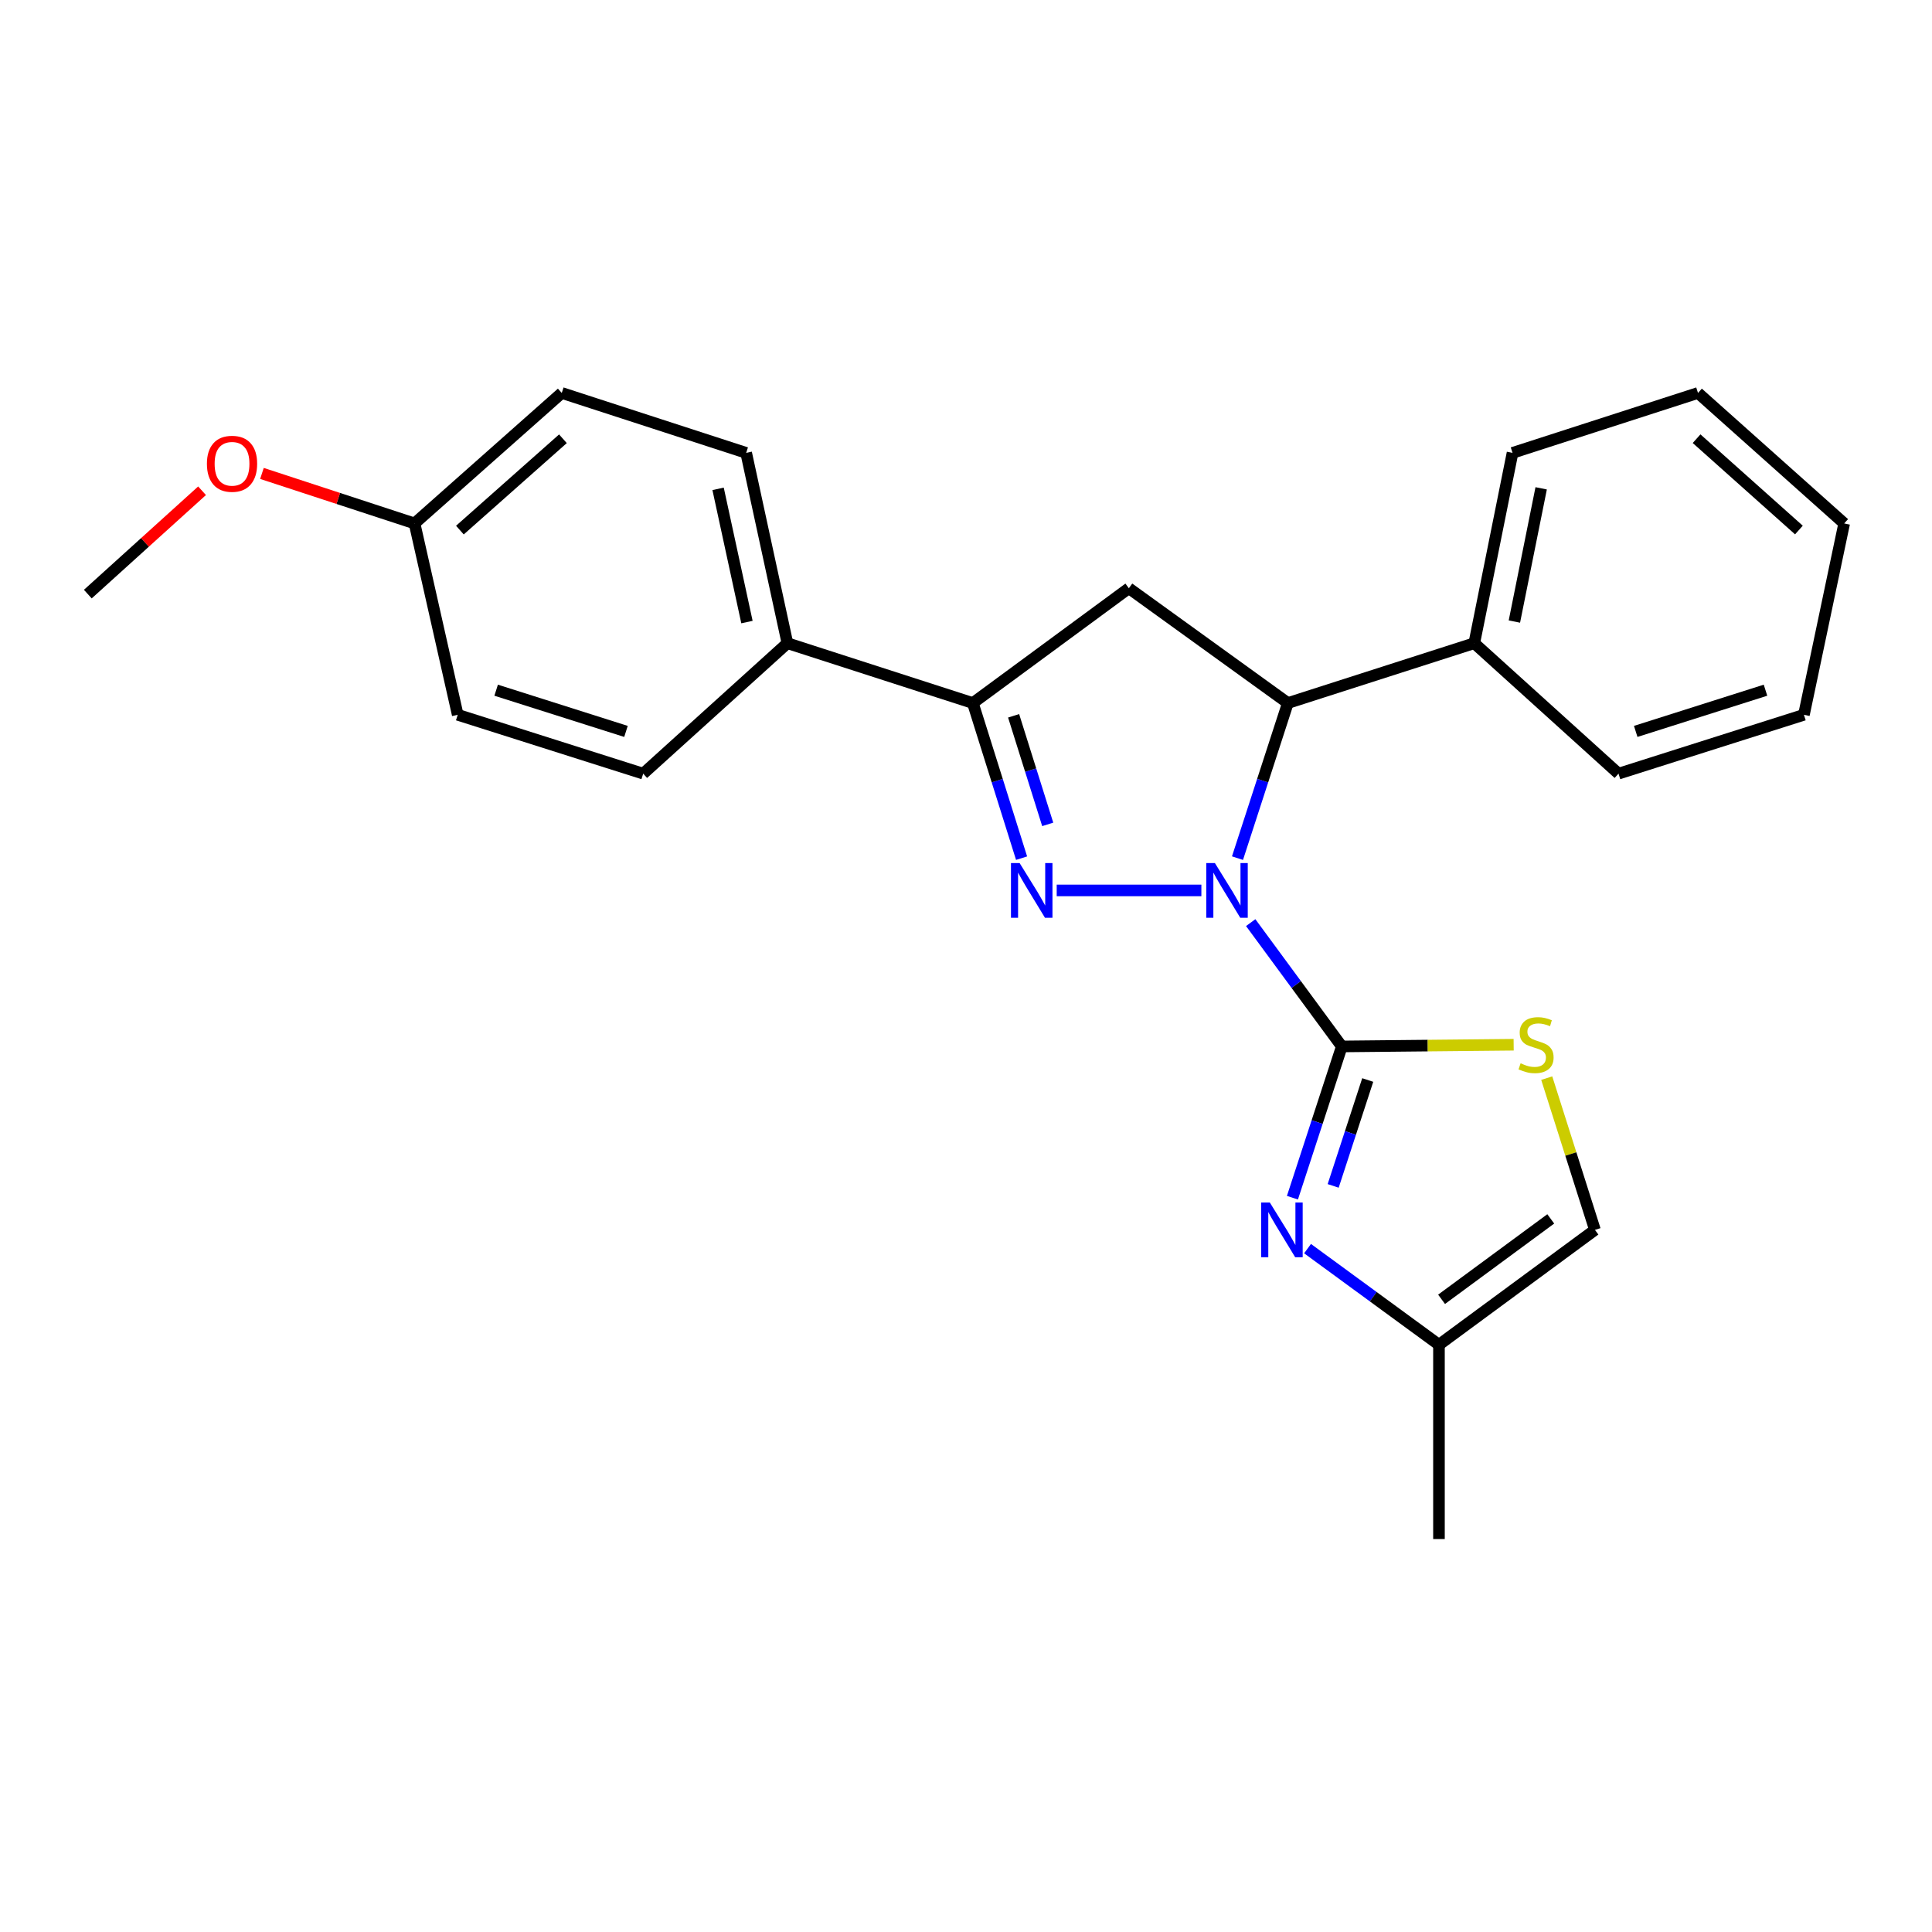 <?xml version='1.0' encoding='iso-8859-1'?>
<svg version='1.1' baseProfile='full'
              xmlns='http://www.w3.org/2000/svg'
                      xmlns:rdkit='http://www.rdkit.org/xml'
                      xmlns:xlink='http://www.w3.org/1999/xlink'
                  xml:space='preserve'
width='1000px' height='1000px' viewBox='0 0 1000 1000'>
<!-- END OF HEADER -->
<rect style='opacity:1.0;fill:#FFFFFF;stroke:none' width='1000' height='1000' x='0' y='0'> </rect>
<path class='bond-0' d='M 647.359,477.549 L 670.938,509.593' style='fill:none;fill-rule:evenodd;stroke:#0000FF;stroke-width:6px;stroke-linecap:butt;stroke-linejoin:miter;stroke-opacity:1' />
<path class='bond-0' d='M 670.938,509.593 L 694.517,541.638' style='fill:none;fill-rule:evenodd;stroke:#000000;stroke-width:6px;stroke-linecap:butt;stroke-linejoin:miter;stroke-opacity:1' />
<path class='bond-1' d='M 621.828,460.883 L 546.951,460.883' style='fill:none;fill-rule:evenodd;stroke:#0000FF;stroke-width:6px;stroke-linecap:butt;stroke-linejoin:miter;stroke-opacity:1' />
<path class='bond-4' d='M 640.522,444.174 L 653.556,404.035' style='fill:none;fill-rule:evenodd;stroke:#0000FF;stroke-width:6px;stroke-linecap:butt;stroke-linejoin:miter;stroke-opacity:1' />
<path class='bond-4' d='M 653.556,404.035 L 666.591,363.896' style='fill:none;fill-rule:evenodd;stroke:#000000;stroke-width:6px;stroke-linecap:butt;stroke-linejoin:miter;stroke-opacity:1' />
<path class='bond-2' d='M 694.517,541.638 L 681.74,580.784' style='fill:none;fill-rule:evenodd;stroke:#000000;stroke-width:6px;stroke-linecap:butt;stroke-linejoin:miter;stroke-opacity:1' />
<path class='bond-2' d='M 681.74,580.784 L 668.963,619.93' style='fill:none;fill-rule:evenodd;stroke:#0000FF;stroke-width:6px;stroke-linecap:butt;stroke-linejoin:miter;stroke-opacity:1' />
<path class='bond-2' d='M 707.935,559.012 L 698.991,586.415' style='fill:none;fill-rule:evenodd;stroke:#000000;stroke-width:6px;stroke-linecap:butt;stroke-linejoin:miter;stroke-opacity:1' />
<path class='bond-2' d='M 698.991,586.415 L 690.047,613.817' style='fill:none;fill-rule:evenodd;stroke:#0000FF;stroke-width:6px;stroke-linecap:butt;stroke-linejoin:miter;stroke-opacity:1' />
<path class='bond-6' d='M 694.517,541.638 L 738.993,541.196' style='fill:none;fill-rule:evenodd;stroke:#000000;stroke-width:6px;stroke-linecap:butt;stroke-linejoin:miter;stroke-opacity:1' />
<path class='bond-6' d='M 738.993,541.196 L 783.469,540.755' style='fill:none;fill-rule:evenodd;stroke:#CCCC00;stroke-width:6px;stroke-linecap:butt;stroke-linejoin:miter;stroke-opacity:1' />
<path class='bond-3' d='M 528.769,444.181 L 516.159,404.039' style='fill:none;fill-rule:evenodd;stroke:#0000FF;stroke-width:6px;stroke-linecap:butt;stroke-linejoin:miter;stroke-opacity:1' />
<path class='bond-3' d='M 516.159,404.039 L 503.549,363.896' style='fill:none;fill-rule:evenodd;stroke:#000000;stroke-width:6px;stroke-linecap:butt;stroke-linejoin:miter;stroke-opacity:1' />
<path class='bond-3' d='M 542.299,426.7 L 533.472,398.6' style='fill:none;fill-rule:evenodd;stroke:#0000FF;stroke-width:6px;stroke-linecap:butt;stroke-linejoin:miter;stroke-opacity:1' />
<path class='bond-3' d='M 533.472,398.6 L 524.645,370.501' style='fill:none;fill-rule:evenodd;stroke:#000000;stroke-width:6px;stroke-linecap:butt;stroke-linejoin:miter;stroke-opacity:1' />
<path class='bond-7' d='M 676.784,646.287 L 710.794,671.168' style='fill:none;fill-rule:evenodd;stroke:#0000FF;stroke-width:6px;stroke-linecap:butt;stroke-linejoin:miter;stroke-opacity:1' />
<path class='bond-7' d='M 710.794,671.168 L 744.805,696.05' style='fill:none;fill-rule:evenodd;stroke:#000000;stroke-width:6px;stroke-linecap:butt;stroke-linejoin:miter;stroke-opacity:1' />
<path class='bond-9' d='M 503.549,363.896 L 407.561,332.915' style='fill:none;fill-rule:evenodd;stroke:#000000;stroke-width:6px;stroke-linecap:butt;stroke-linejoin:miter;stroke-opacity:1' />
<path class='bond-24' d='M 503.549,363.896 L 584.293,304.475' style='fill:none;fill-rule:evenodd;stroke:#000000;stroke-width:6px;stroke-linecap:butt;stroke-linejoin:miter;stroke-opacity:1' />
<path class='bond-5' d='M 666.591,363.896 L 584.293,304.475' style='fill:none;fill-rule:evenodd;stroke:#000000;stroke-width:6px;stroke-linecap:butt;stroke-linejoin:miter;stroke-opacity:1' />
<path class='bond-10' d='M 666.591,363.896 L 763.083,332.915' style='fill:none;fill-rule:evenodd;stroke:#000000;stroke-width:6px;stroke-linecap:butt;stroke-linejoin:miter;stroke-opacity:1' />
<path class='bond-8' d='M 800.588,558.036 L 813.064,597.312' style='fill:none;fill-rule:evenodd;stroke:#CCCC00;stroke-width:6px;stroke-linecap:butt;stroke-linejoin:miter;stroke-opacity:1' />
<path class='bond-8' d='M 813.064,597.312 L 825.539,636.587' style='fill:none;fill-rule:evenodd;stroke:#000000;stroke-width:6px;stroke-linecap:butt;stroke-linejoin:miter;stroke-opacity:1' />
<path class='bond-17' d='M 744.805,696.05 L 744.805,796.605' style='fill:none;fill-rule:evenodd;stroke:#000000;stroke-width:6px;stroke-linecap:butt;stroke-linejoin:miter;stroke-opacity:1' />
<path class='bond-25' d='M 744.805,696.05 L 825.539,636.587' style='fill:none;fill-rule:evenodd;stroke:#000000;stroke-width:6px;stroke-linecap:butt;stroke-linejoin:miter;stroke-opacity:1' />
<path class='bond-25' d='M 746.153,672.519 L 802.668,630.895' style='fill:none;fill-rule:evenodd;stroke:#000000;stroke-width:6px;stroke-linecap:butt;stroke-linejoin:miter;stroke-opacity:1' />
<path class='bond-11' d='M 407.561,332.915 L 386.217,234.407' style='fill:none;fill-rule:evenodd;stroke:#000000;stroke-width:6px;stroke-linecap:butt;stroke-linejoin:miter;stroke-opacity:1' />
<path class='bond-11' d='M 386.623,321.982 L 371.683,253.026' style='fill:none;fill-rule:evenodd;stroke:#000000;stroke-width:6px;stroke-linecap:butt;stroke-linejoin:miter;stroke-opacity:1' />
<path class='bond-12' d='M 407.561,332.915 L 332.915,400.443' style='fill:none;fill-rule:evenodd;stroke:#000000;stroke-width:6px;stroke-linecap:butt;stroke-linejoin:miter;stroke-opacity:1' />
<path class='bond-18' d='M 763.083,332.915 L 782.884,234.407' style='fill:none;fill-rule:evenodd;stroke:#000000;stroke-width:6px;stroke-linecap:butt;stroke-linejoin:miter;stroke-opacity:1' />
<path class='bond-18' d='M 783.844,321.715 L 797.705,252.759' style='fill:none;fill-rule:evenodd;stroke:#000000;stroke-width:6px;stroke-linecap:butt;stroke-linejoin:miter;stroke-opacity:1' />
<path class='bond-19' d='M 763.083,332.915 L 837.738,400.443' style='fill:none;fill-rule:evenodd;stroke:#000000;stroke-width:6px;stroke-linecap:butt;stroke-linejoin:miter;stroke-opacity:1' />
<path class='bond-15' d='M 386.217,234.407 L 290.764,203.395' style='fill:none;fill-rule:evenodd;stroke:#000000;stroke-width:6px;stroke-linecap:butt;stroke-linejoin:miter;stroke-opacity:1' />
<path class='bond-14' d='M 332.915,400.443 L 236.917,369.976' style='fill:none;fill-rule:evenodd;stroke:#000000;stroke-width:6px;stroke-linecap:butt;stroke-linejoin:miter;stroke-opacity:1' />
<path class='bond-14' d='M 324.005,378.576 L 256.806,357.249' style='fill:none;fill-rule:evenodd;stroke:#000000;stroke-width:6px;stroke-linecap:butt;stroke-linejoin:miter;stroke-opacity:1' />
<path class='bond-13' d='M 214.576,270.933 L 236.917,369.976' style='fill:none;fill-rule:evenodd;stroke:#000000;stroke-width:6px;stroke-linecap:butt;stroke-linejoin:miter;stroke-opacity:1' />
<path class='bond-16' d='M 214.576,270.933 L 175.081,257.99' style='fill:none;fill-rule:evenodd;stroke:#000000;stroke-width:6px;stroke-linecap:butt;stroke-linejoin:miter;stroke-opacity:1' />
<path class='bond-16' d='M 175.081,257.99 L 135.585,245.046' style='fill:none;fill-rule:evenodd;stroke:#FF0000;stroke-width:6px;stroke-linecap:butt;stroke-linejoin:miter;stroke-opacity:1' />
<path class='bond-27' d='M 214.576,270.933 L 290.764,203.395' style='fill:none;fill-rule:evenodd;stroke:#000000;stroke-width:6px;stroke-linecap:butt;stroke-linejoin:miter;stroke-opacity:1' />
<path class='bond-27' d='M 238.042,274.382 L 291.373,227.105' style='fill:none;fill-rule:evenodd;stroke:#000000;stroke-width:6px;stroke-linecap:butt;stroke-linejoin:miter;stroke-opacity:1' />
<path class='bond-20' d='M 104.583,254.011 L 75.019,280.76' style='fill:none;fill-rule:evenodd;stroke:#FF0000;stroke-width:6px;stroke-linecap:butt;stroke-linejoin:miter;stroke-opacity:1' />
<path class='bond-20' d='M 75.019,280.76 L 45.455,307.509' style='fill:none;fill-rule:evenodd;stroke:#000000;stroke-width:6px;stroke-linecap:butt;stroke-linejoin:miter;stroke-opacity:1' />
<path class='bond-21' d='M 782.884,234.407 L 878.882,203.395' style='fill:none;fill-rule:evenodd;stroke:#000000;stroke-width:6px;stroke-linecap:butt;stroke-linejoin:miter;stroke-opacity:1' />
<path class='bond-22' d='M 837.738,400.443 L 933.706,369.976' style='fill:none;fill-rule:evenodd;stroke:#000000;stroke-width:6px;stroke-linecap:butt;stroke-linejoin:miter;stroke-opacity:1' />
<path class='bond-22' d='M 846.642,378.576 L 913.82,357.249' style='fill:none;fill-rule:evenodd;stroke:#000000;stroke-width:6px;stroke-linecap:butt;stroke-linejoin:miter;stroke-opacity:1' />
<path class='bond-26' d='M 878.882,203.395 L 954.545,270.933' style='fill:none;fill-rule:evenodd;stroke:#000000;stroke-width:6px;stroke-linecap:butt;stroke-linejoin:miter;stroke-opacity:1' />
<path class='bond-26' d='M 878.147,227.064 L 931.112,274.34' style='fill:none;fill-rule:evenodd;stroke:#000000;stroke-width:6px;stroke-linecap:butt;stroke-linejoin:miter;stroke-opacity:1' />
<path class='bond-23' d='M 933.706,369.976 L 954.545,270.933' style='fill:none;fill-rule:evenodd;stroke:#000000;stroke-width:6px;stroke-linecap:butt;stroke-linejoin:miter;stroke-opacity:1' />
<path  class='atom-0' d='M 628.835 446.723
L 638.115 461.723
Q 639.035 463.203, 640.515 465.883
Q 641.995 468.563, 642.075 468.723
L 642.075 446.723
L 645.835 446.723
L 645.835 475.043
L 641.955 475.043
L 631.995 458.643
Q 630.835 456.723, 629.595 454.523
Q 628.395 452.323, 628.035 451.643
L 628.035 475.043
L 624.355 475.043
L 624.355 446.723
L 628.835 446.723
' fill='#0000FF'/>
<path  class='atom-2' d='M 527.756 446.723
L 537.036 461.723
Q 537.956 463.203, 539.436 465.883
Q 540.916 468.563, 540.996 468.723
L 540.996 446.723
L 544.756 446.723
L 544.756 475.043
L 540.876 475.043
L 530.916 458.643
Q 529.756 456.723, 528.516 454.523
Q 527.316 452.323, 526.956 451.643
L 526.956 475.043
L 523.276 475.043
L 523.276 446.723
L 527.756 446.723
' fill='#0000FF'/>
<path  class='atom-3' d='M 657.266 622.427
L 666.546 637.427
Q 667.466 638.907, 668.946 641.587
Q 670.426 644.267, 670.506 644.427
L 670.506 622.427
L 674.266 622.427
L 674.266 650.747
L 670.386 650.747
L 660.426 634.347
Q 659.266 632.427, 658.026 630.227
Q 656.826 628.027, 656.466 627.347
L 656.466 650.747
L 652.786 650.747
L 652.786 622.427
L 657.266 622.427
' fill='#0000FF'/>
<path  class='atom-7' d='M 787.062 550.36
Q 787.382 550.48, 788.702 551.04
Q 790.022 551.6, 791.462 551.96
Q 792.942 552.28, 794.382 552.28
Q 797.062 552.28, 798.622 551
Q 800.182 549.68, 800.182 547.4
Q 800.182 545.84, 799.382 544.88
Q 798.622 543.92, 797.422 543.4
Q 796.222 542.88, 794.222 542.28
Q 791.702 541.52, 790.182 540.8
Q 788.702 540.08, 787.622 538.56
Q 786.582 537.04, 786.582 534.48
Q 786.582 530.92, 788.982 528.72
Q 791.422 526.52, 796.222 526.52
Q 799.502 526.52, 803.222 528.08
L 802.302 531.16
Q 798.902 529.76, 796.342 529.76
Q 793.582 529.76, 792.062 530.92
Q 790.542 532.04, 790.582 534
Q 790.582 535.52, 791.342 536.44
Q 792.142 537.36, 793.262 537.88
Q 794.422 538.4, 796.342 539
Q 798.902 539.8, 800.422 540.6
Q 801.942 541.4, 803.022 543.04
Q 804.142 544.64, 804.142 547.4
Q 804.142 551.32, 801.502 553.44
Q 798.902 555.52, 794.542 555.52
Q 792.022 555.52, 790.102 554.96
Q 788.222 554.44, 785.982 553.52
L 787.062 550.36
' fill='#CCCC00'/>
<path  class='atom-17' d='M 107.1 240.052
Q 107.1 233.252, 110.46 229.452
Q 113.82 225.652, 120.1 225.652
Q 126.38 225.652, 129.74 229.452
Q 133.1 233.252, 133.1 240.052
Q 133.1 246.932, 129.7 250.852
Q 126.3 254.732, 120.1 254.732
Q 113.86 254.732, 110.46 250.852
Q 107.1 246.972, 107.1 240.052
M 120.1 251.532
Q 124.42 251.532, 126.74 248.652
Q 129.1 245.732, 129.1 240.052
Q 129.1 234.492, 126.74 231.692
Q 124.42 228.852, 120.1 228.852
Q 115.78 228.852, 113.42 231.652
Q 111.1 234.452, 111.1 240.052
Q 111.1 245.772, 113.42 248.652
Q 115.78 251.532, 120.1 251.532
' fill='#FF0000'/>
</svg>
